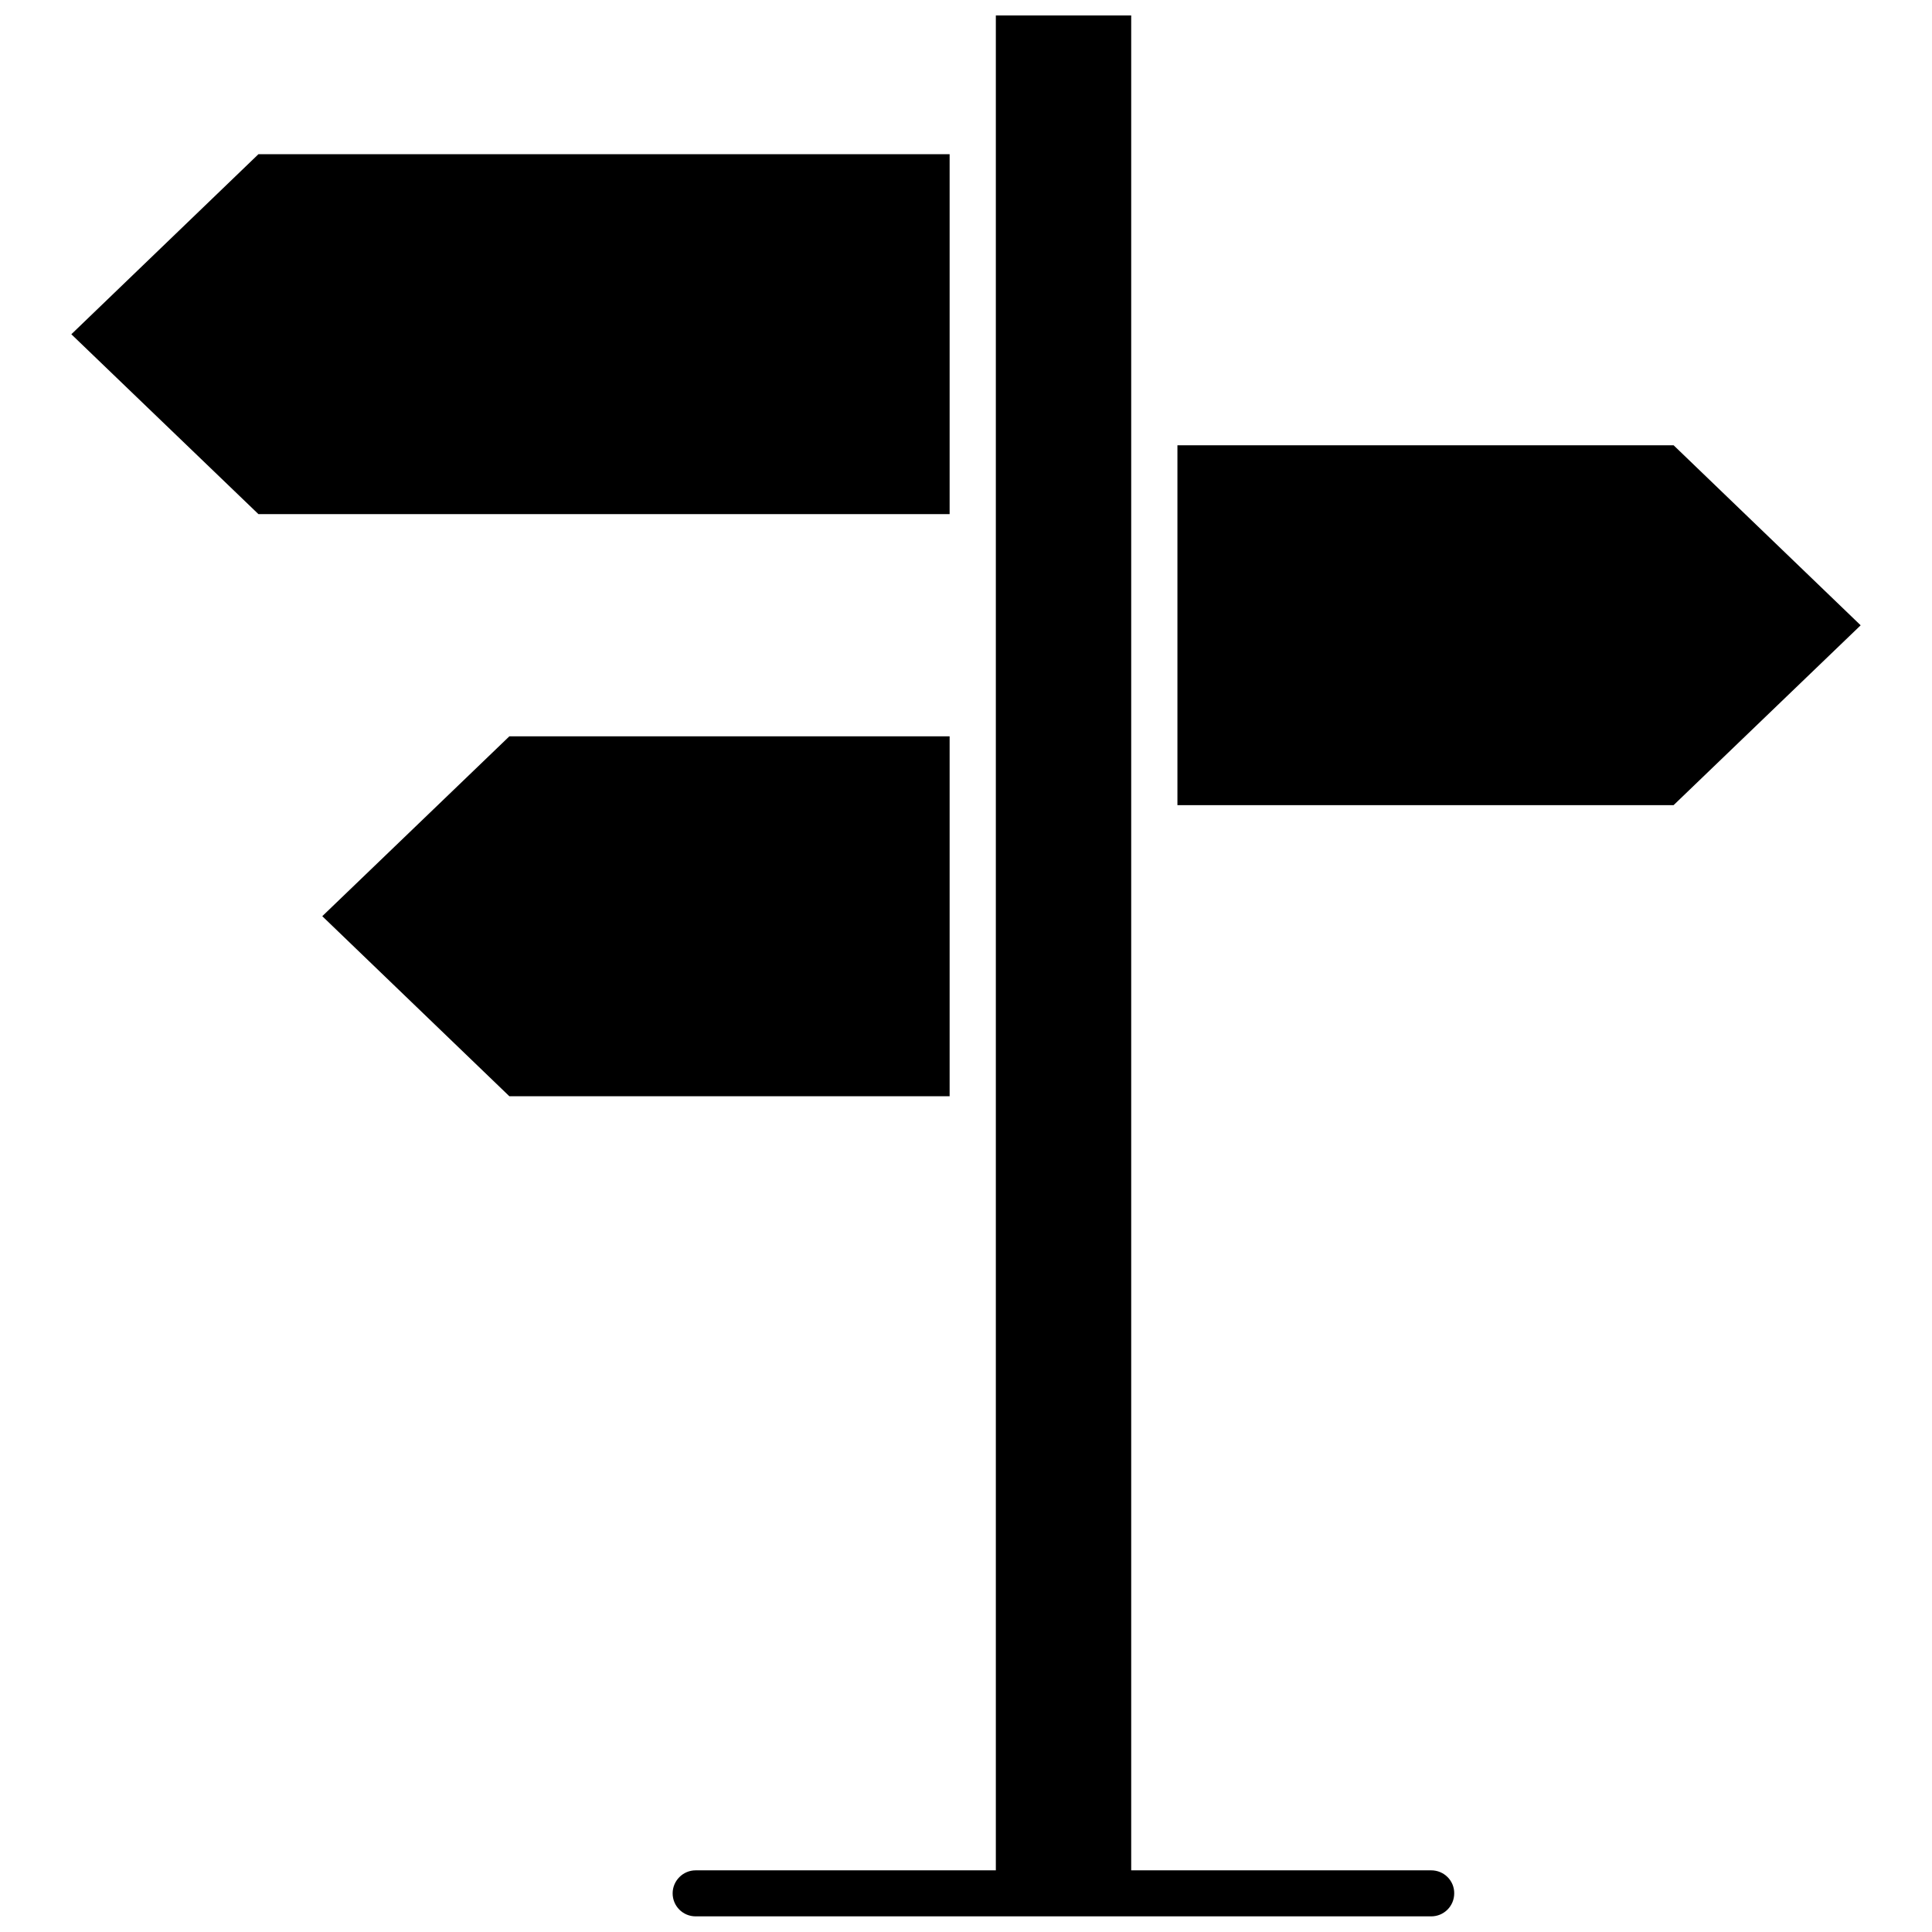 <?xml version="1.0" encoding="UTF-8"?>
<!-- Uploaded to: ICON Repo, www.svgrepo.com, Generator: ICON Repo Mixer Tools -->
<svg width="800px" height="800px" version="1.1" viewBox="144 144 512 512" xmlns="http://www.w3.org/2000/svg">
 <defs>
  <clipPath id="a">
   <path d="m322 148.09h208v503.81h-208z"/>
  </clipPath>
 </defs>
 <g clip-path="url(#a)">
  <path d="m523.28 639.66h-79.5v-491.57h-35.871v491.57h-79.555c-3.375 0-6.098 2.769-6.098 6.098 0 3.375 2.719 6.098 6.098 6.098h194.93c3.375 0 6.098-2.719 6.098-6.098 0.047-3.324-2.672-6.098-6.098-6.098z"/>
 </g>
 <path d="m395.66 184.87h-183.18l-49.574 47.711 49.574 47.66h183.18z"/>
 <path d="m395.66 339.14h-116.68l-49.574 47.66 49.574 47.711h116.68z"/>
 <path d="m587.52 262h-131.49v95.371h131.49l49.574-47.66z"/>
</svg>